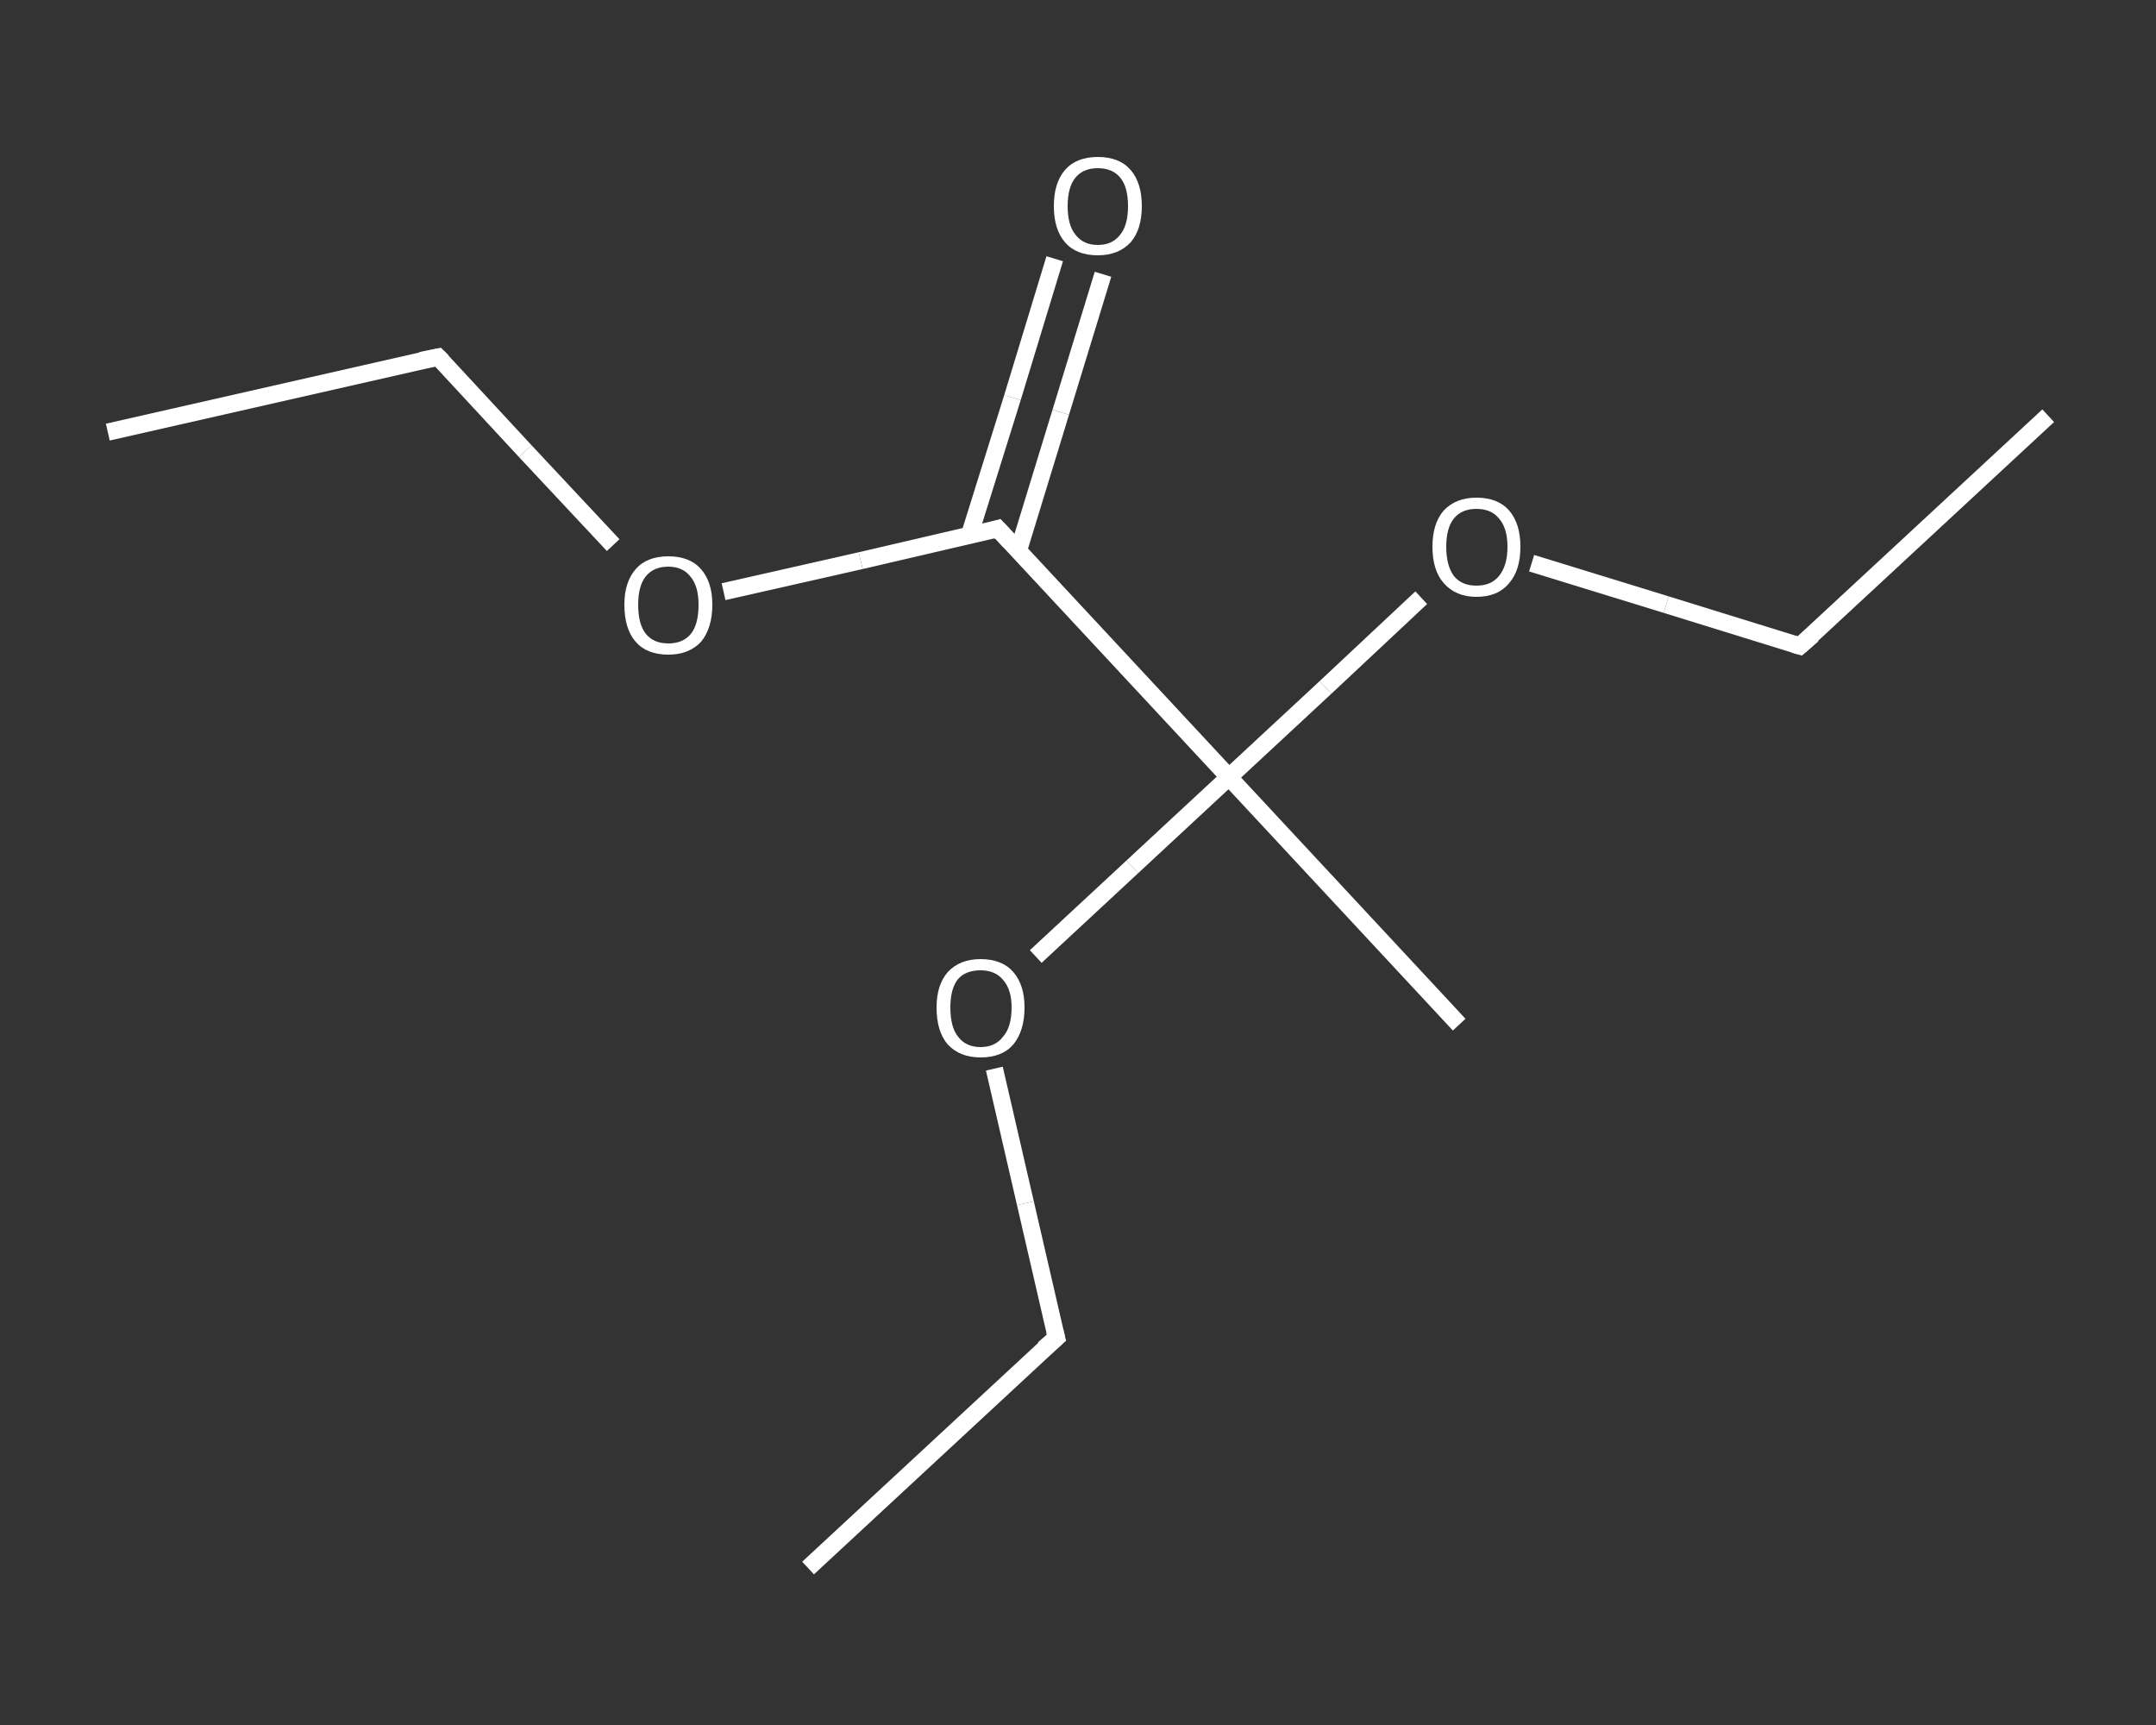 <?xml version='1.0' encoding='iso-8859-1'?>
<svg version='1.1' baseProfile='full'
              xmlns='http://www.w3.org/2000/svg'
                      xmlns:rdkit='http://www.rdkit.org/xml'
                      xmlns:xlink='http://www.w3.org/1999/xlink'
                  xml:space='preserve'
width='250px' height='200px' viewBox='0 0 250 200'>
<rect x="0" y="0" width="250" height="200" fill="#333333" stroke="none"/>
<!-- END OF HEADER -->
<rect style='opacity:1.0;fill:transparent;stroke:none' width='250.0' height='200.0' x='0.0' y='0.0'> </rect>
<path class='bond-0 atom-0 atom-1' d='M 12.5,50.1 L 50.8,41.4' style='fill:none;fill-rule:evenodd;stroke:#FFFFFF;stroke-width:2.0px;stroke-linecap:butt;stroke-linejoin:miter;stroke-opacity:1' />
<path class='bond-1 atom-1 atom-2' d='M 50.8,41.4 L 60.9,52.3' style='fill:none;fill-rule:evenodd;stroke:#FFFFFF;stroke-width:2.0px;stroke-linecap:butt;stroke-linejoin:miter;stroke-opacity:1' />
<path class='bond-1 atom-1 atom-2' d='M 60.9,52.3 L 71.1,63.2' style='fill:none;fill-rule:evenodd;stroke:#FFFFFF;stroke-width:2.0px;stroke-linecap:butt;stroke-linejoin:miter;stroke-opacity:1' />
<path class='bond-2 atom-2 atom-3' d='M 83.9,68.6 L 99.8,65.0' style='fill:none;fill-rule:evenodd;stroke:#FFFFFF;stroke-width:2.0px;stroke-linecap:butt;stroke-linejoin:miter;stroke-opacity:1' />
<path class='bond-2 atom-2 atom-3' d='M 99.8,65.0 L 115.7,61.3' style='fill:none;fill-rule:evenodd;stroke:#FFFFFF;stroke-width:2.0px;stroke-linecap:butt;stroke-linejoin:miter;stroke-opacity:1' />
<path class='bond-3 atom-3 atom-4' d='M 118.1,63.8 L 123.0,47.8' style='fill:none;fill-rule:evenodd;stroke:#FFFFFF;stroke-width:2.0px;stroke-linecap:butt;stroke-linejoin:miter;stroke-opacity:1' />
<path class='bond-3 atom-3 atom-4' d='M 123.0,47.8 L 127.9,31.8' style='fill:none;fill-rule:evenodd;stroke:#FFFFFF;stroke-width:2.0px;stroke-linecap:butt;stroke-linejoin:miter;stroke-opacity:1' />
<path class='bond-3 atom-3 atom-4' d='M 112.4,62.1 L 117.4,46.1' style='fill:none;fill-rule:evenodd;stroke:#FFFFFF;stroke-width:2.0px;stroke-linecap:butt;stroke-linejoin:miter;stroke-opacity:1' />
<path class='bond-3 atom-3 atom-4' d='M 117.4,46.1 L 122.3,30.0' style='fill:none;fill-rule:evenodd;stroke:#FFFFFF;stroke-width:2.0px;stroke-linecap:butt;stroke-linejoin:miter;stroke-opacity:1' />
<path class='bond-4 atom-3 atom-5' d='M 115.7,61.3 L 142.5,90.1' style='fill:none;fill-rule:evenodd;stroke:#FFFFFF;stroke-width:2.0px;stroke-linecap:butt;stroke-linejoin:miter;stroke-opacity:1' />
<path class='bond-5 atom-5 atom-6' d='M 142.5,90.1 L 169.2,118.8' style='fill:none;fill-rule:evenodd;stroke:#FFFFFF;stroke-width:2.0px;stroke-linecap:butt;stroke-linejoin:miter;stroke-opacity:1' />
<path class='bond-6 atom-5 atom-7' d='M 142.5,90.1 L 131.3,100.5' style='fill:none;fill-rule:evenodd;stroke:#FFFFFF;stroke-width:2.0px;stroke-linecap:butt;stroke-linejoin:miter;stroke-opacity:1' />
<path class='bond-6 atom-5 atom-7' d='M 131.3,100.5 L 120.1,110.9' style='fill:none;fill-rule:evenodd;stroke:#FFFFFF;stroke-width:2.0px;stroke-linecap:butt;stroke-linejoin:miter;stroke-opacity:1' />
<path class='bond-7 atom-7 atom-8' d='M 115.3,123.9 L 118.9,139.5' style='fill:none;fill-rule:evenodd;stroke:#FFFFFF;stroke-width:2.0px;stroke-linecap:butt;stroke-linejoin:miter;stroke-opacity:1' />
<path class='bond-7 atom-7 atom-8' d='M 118.9,139.5 L 122.5,155.1' style='fill:none;fill-rule:evenodd;stroke:#FFFFFF;stroke-width:2.0px;stroke-linecap:butt;stroke-linejoin:miter;stroke-opacity:1' />
<path class='bond-8 atom-8 atom-9' d='M 122.5,155.1 L 93.7,181.8' style='fill:none;fill-rule:evenodd;stroke:#FFFFFF;stroke-width:2.0px;stroke-linecap:butt;stroke-linejoin:miter;stroke-opacity:1' />
<path class='bond-9 atom-5 atom-10' d='M 142.5,90.1 L 153.7,79.7' style='fill:none;fill-rule:evenodd;stroke:#FFFFFF;stroke-width:2.0px;stroke-linecap:butt;stroke-linejoin:miter;stroke-opacity:1' />
<path class='bond-9 atom-5 atom-10' d='M 153.7,79.7 L 164.8,69.3' style='fill:none;fill-rule:evenodd;stroke:#FFFFFF;stroke-width:2.0px;stroke-linecap:butt;stroke-linejoin:miter;stroke-opacity:1' />
<path class='bond-10 atom-10 atom-11' d='M 177.6,65.3 L 193.2,70.1' style='fill:none;fill-rule:evenodd;stroke:#FFFFFF;stroke-width:2.0px;stroke-linecap:butt;stroke-linejoin:miter;stroke-opacity:1' />
<path class='bond-10 atom-10 atom-11' d='M 193.2,70.1 L 208.7,74.9' style='fill:none;fill-rule:evenodd;stroke:#FFFFFF;stroke-width:2.0px;stroke-linecap:butt;stroke-linejoin:miter;stroke-opacity:1' />
<path class='bond-11 atom-11 atom-12' d='M 208.7,74.9 L 237.5,48.2' style='fill:none;fill-rule:evenodd;stroke:#FFFFFF;stroke-width:2.0px;stroke-linecap:butt;stroke-linejoin:miter;stroke-opacity:1' />
<path d='M 48.8,41.8 L 50.8,41.4 L 51.3,41.9' style='fill:none;stroke:#FFFFFF;stroke-width:2.0px;stroke-linecap:butt;stroke-linejoin:miter;stroke-opacity:1;' />
<path d='M 115.0,61.5 L 115.7,61.3 L 117.1,62.8' style='fill:none;stroke:#FFFFFF;stroke-width:2.0px;stroke-linecap:butt;stroke-linejoin:miter;stroke-opacity:1;' />
<path d='M 122.3,154.3 L 122.5,155.1 L 121.0,156.4' style='fill:none;stroke:#FFFFFF;stroke-width:2.0px;stroke-linecap:butt;stroke-linejoin:miter;stroke-opacity:1;' />
<path d='M 208.0,74.7 L 208.7,74.9 L 210.2,73.6' style='fill:none;stroke:#FFFFFF;stroke-width:2.0px;stroke-linecap:butt;stroke-linejoin:miter;stroke-opacity:1;' />
<path class='atom-2' d='M 72.4 70.1
Q 72.4 67.5, 73.7 66.0
Q 75.0 64.5, 77.5 64.5
Q 80.0 64.5, 81.3 66.0
Q 82.6 67.5, 82.6 70.1
Q 82.6 72.8, 81.3 74.4
Q 79.9 75.9, 77.5 75.9
Q 75.0 75.9, 73.7 74.4
Q 72.4 72.9, 72.4 70.1
M 77.5 74.6
Q 79.2 74.6, 80.1 73.5
Q 81.0 72.4, 81.0 70.1
Q 81.0 68.0, 80.1 66.9
Q 79.2 65.7, 77.5 65.7
Q 75.8 65.7, 74.9 66.8
Q 74.0 67.9, 74.0 70.1
Q 74.0 72.4, 74.9 73.5
Q 75.8 74.6, 77.5 74.6
' fill='#FFFFFF'/>
<path class='atom-4' d='M 122.2 23.9
Q 122.2 21.2, 123.5 19.7
Q 124.8 18.2, 127.3 18.2
Q 129.8 18.2, 131.1 19.7
Q 132.4 21.2, 132.4 23.9
Q 132.4 26.6, 131.1 28.1
Q 129.7 29.6, 127.3 29.6
Q 124.8 29.6, 123.5 28.1
Q 122.2 26.6, 122.2 23.9
M 127.3 28.4
Q 129.0 28.4, 129.9 27.2
Q 130.8 26.1, 130.8 23.9
Q 130.8 21.7, 129.9 20.6
Q 129.0 19.5, 127.3 19.5
Q 125.6 19.5, 124.7 20.6
Q 123.8 21.7, 123.8 23.9
Q 123.8 26.1, 124.7 27.2
Q 125.6 28.4, 127.3 28.4
' fill='#FFFFFF'/>
<path class='atom-7' d='M 108.6 116.8
Q 108.6 114.2, 109.9 112.7
Q 111.3 111.2, 113.7 111.2
Q 116.2 111.2, 117.5 112.7
Q 118.8 114.2, 118.8 116.8
Q 118.8 119.5, 117.5 121.1
Q 116.2 122.6, 113.7 122.6
Q 111.3 122.6, 109.9 121.1
Q 108.6 119.6, 108.6 116.8
M 113.7 121.4
Q 115.4 121.4, 116.3 120.2
Q 117.3 119.1, 117.3 116.8
Q 117.3 114.7, 116.3 113.6
Q 115.4 112.5, 113.7 112.5
Q 112.0 112.5, 111.1 113.5
Q 110.2 114.6, 110.2 116.8
Q 110.2 119.1, 111.1 120.2
Q 112.0 121.4, 113.7 121.4
' fill='#FFFFFF'/>
<path class='atom-10' d='M 166.1 63.4
Q 166.1 60.7, 167.4 59.2
Q 168.8 57.7, 171.2 57.7
Q 173.7 57.7, 175.0 59.2
Q 176.3 60.7, 176.3 63.4
Q 176.3 66.1, 175.0 67.6
Q 173.7 69.2, 171.2 69.2
Q 168.8 69.2, 167.4 67.6
Q 166.1 66.1, 166.1 63.4
M 171.2 67.9
Q 172.9 67.9, 173.8 66.8
Q 174.8 65.6, 174.8 63.4
Q 174.8 61.2, 173.8 60.1
Q 172.9 59.0, 171.2 59.0
Q 169.5 59.0, 168.6 60.1
Q 167.7 61.2, 167.7 63.4
Q 167.7 65.6, 168.6 66.8
Q 169.5 67.9, 171.2 67.9
' fill='#FFFFFF'/>
</svg>
